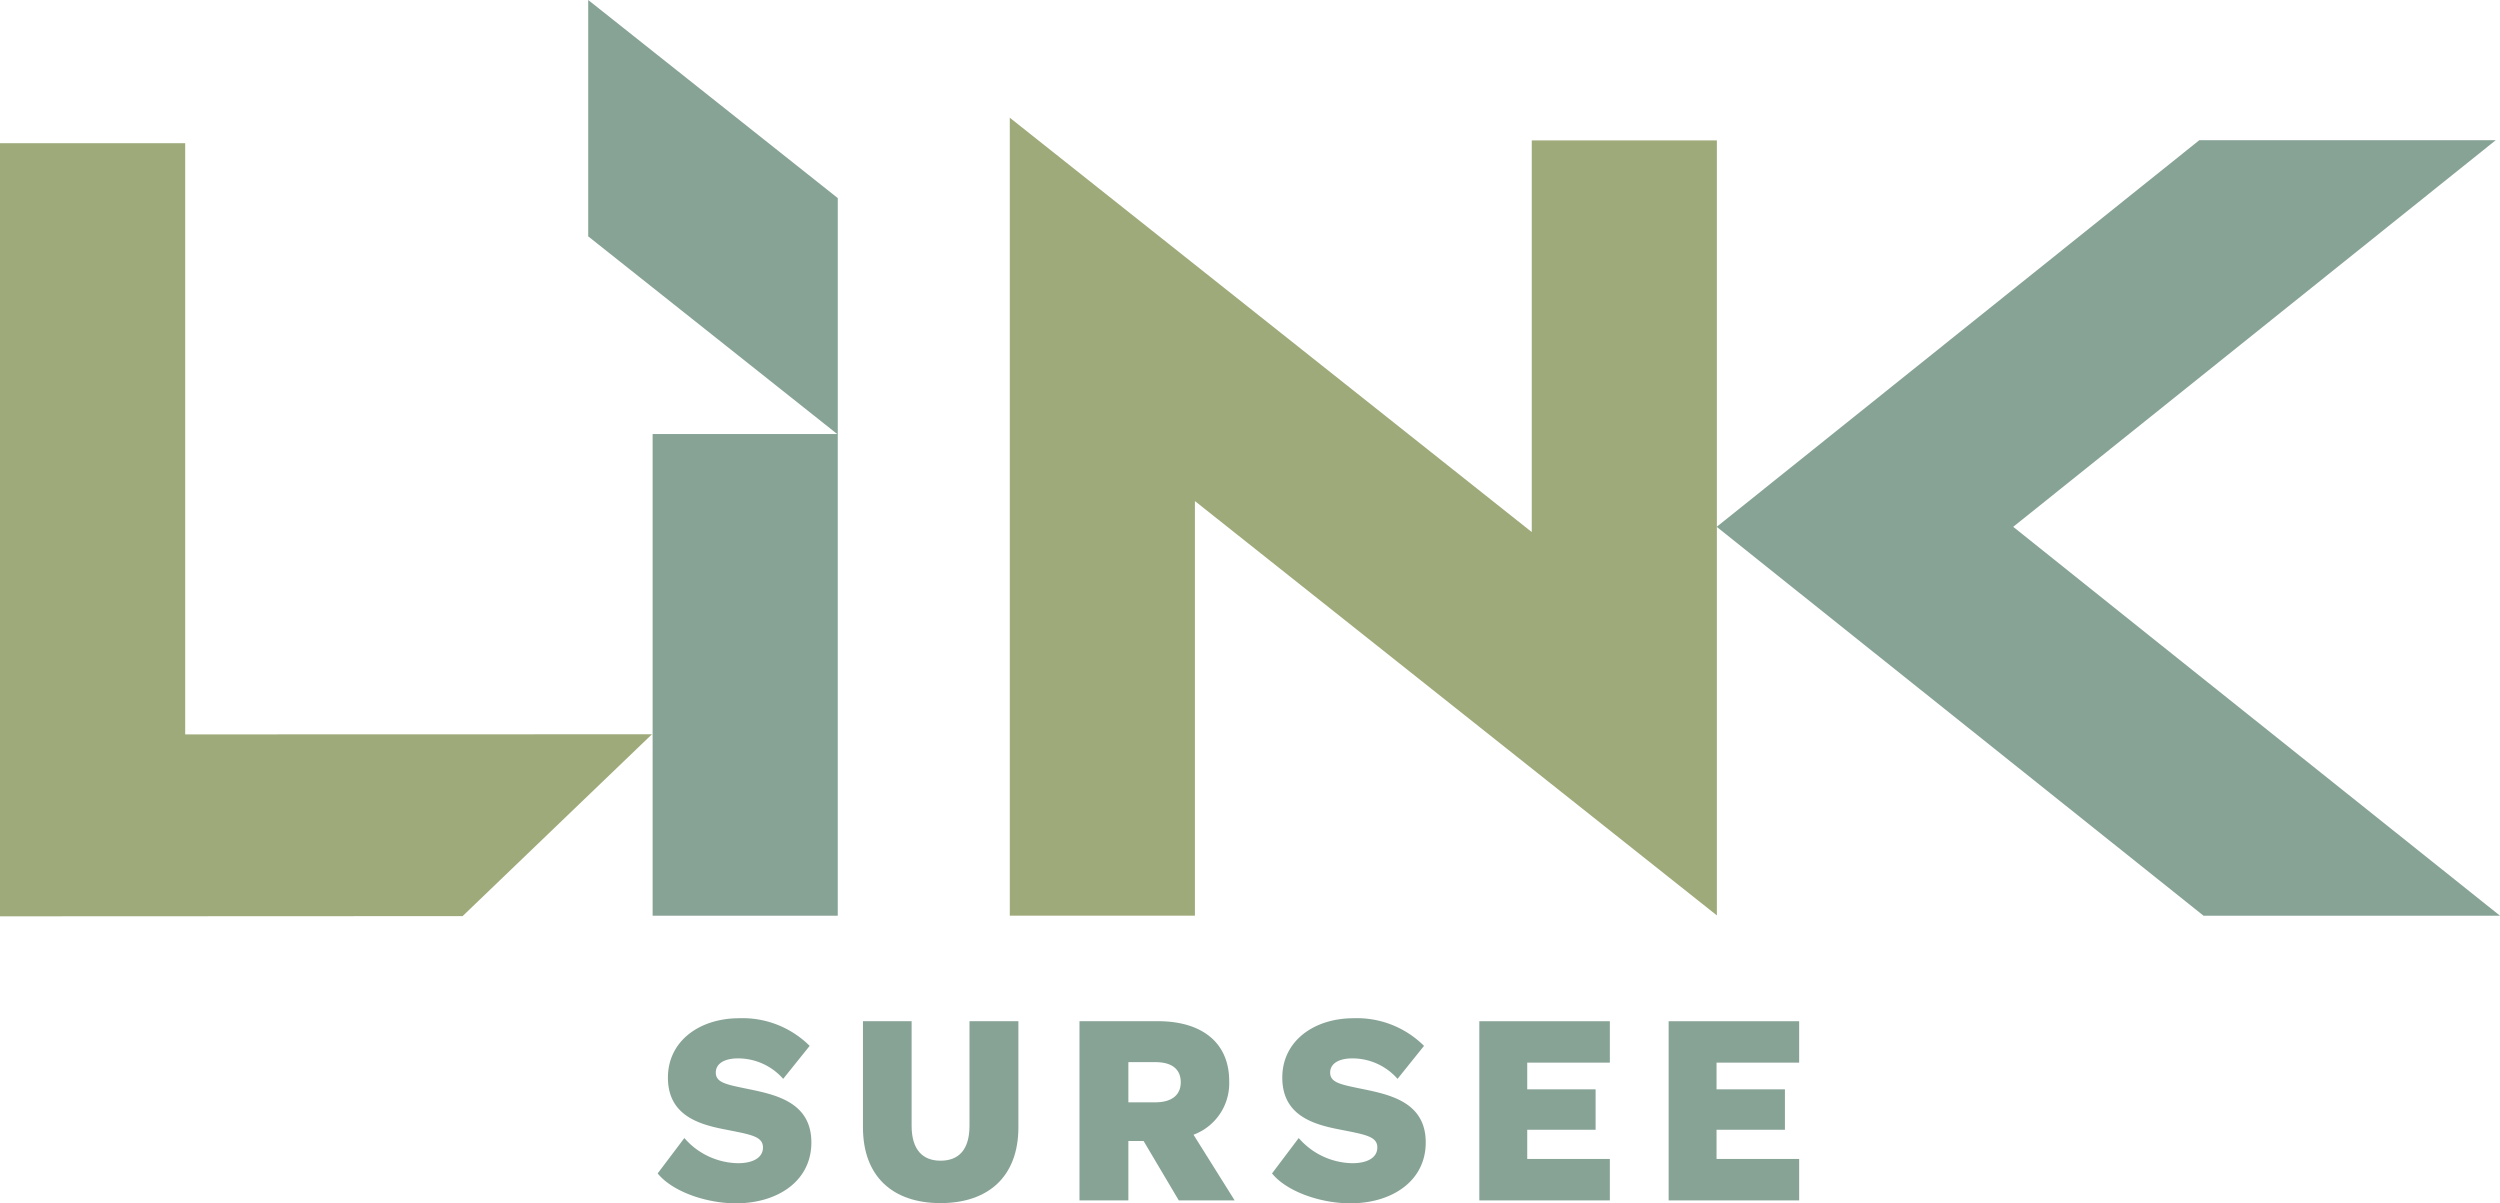 <svg xmlns="http://www.w3.org/2000/svg" xmlns:xlink="http://www.w3.org/1999/xlink" width="226.027" height="108.798" viewBox="0 0 226.027 108.798">
  <defs>
    <clipPath id="clip-path">
      <path id="Pfad_6348" data-name="Pfad 6348" d="M0-32.18H226.026v-108.8H0Z" transform="translate(0 140.978)" fill="none"/>
    </clipPath>
  </defs>
  <g id="Gruppe_1854" data-name="Gruppe 1854" transform="translate(0 140.978)">
    <g id="Gruppe_1854-2" data-name="Gruppe 1854" transform="translate(155.208 -128.301)">
      <path id="Pfad_6343" data-name="Pfad 6343" d="M-12.9,0-56.532,34.954l13.4,10.709,30.616,24.45H14.286l-30.617-24.45L-29.725,34.954,13.9,0Z" transform="translate(56.532)" fill="#87a396"/>
    </g>
    <g id="Gruppe_1859" data-name="Gruppe 1859" transform="translate(0 -140.978)" clip-path="url(#clip-path)">
      <g id="Gruppe_1855" data-name="Gruppe 1855" transform="translate(59.46 92.059)">
        <path id="Pfad_6344" data-name="Pfad 6344" d="M-.714-3.2A6.548,6.548,0,0,0,4.136-.924c1.354,0,2.256-.5,2.256-1.421,0-1.038-1.15-1.174-3.632-1.67C.392-4.488-2.2-5.368-2.2-8.663c0-3.315,2.865-5.368,6.453-5.368a8.592,8.592,0,0,1,6.361,2.5L8.22-8.549A5.428,5.428,0,0,0,4.136-10.4c-1.2,0-2.008.451-2.008,1.286,0,.925.992,1.083,2.956,1.489,2.527.519,5.685,1.219,5.685,4.828,0,3.5-3.068,5.5-6.813,5.5C1.316,2.708-1.774,1.67-3.128,0Z" transform="translate(3.128 14.031)" fill="#87a396"/>
      </g>
      <g id="Gruppe_1856" data-name="Gruppe 1856" transform="translate(78.02 92.329)">
        <path id="Pfad_6345" data-name="Pfad 6345" d="M0-2.836v-9.587H4.4v9.452C4.4-.783,5.415.187,7.016.187c1.625,0,2.617-.97,2.617-3.158v-9.452h4.421v9.587c0,4.467-2.73,6.858-7.039,6.858S0,1.631,0-2.836" transform="translate(0 12.423)" fill="#87a396"/>
      </g>
      <g id="Gruppe_1857" data-name="Gruppe 1857" transform="translate(97.596 92.329)">
        <path id="Pfad_6346" data-name="Pfad 6346" d="M-1.308-4.791H-5.729v-16.2H1.355c3.993,0,6.452,1.94,6.452,5.415a4.957,4.957,0,0,1-3.226,4.85L8.3-4.791H3.249L.068-10.16H-1.308Zm2.436-8.866c1.557,0,2.3-.722,2.3-1.805,0-1.151-.745-1.827-2.3-1.827H-1.308v3.633Z" transform="translate(5.729 20.989)" fill="#87a396"/>
      </g>
      <g id="Gruppe_1858" data-name="Gruppe 1858" transform="translate(115.005 92.059)">
        <path id="Pfad_6347" data-name="Pfad 6347" d="M-.714-3.2A6.548,6.548,0,0,0,4.136-.924c1.354,0,2.256-.5,2.256-1.421,0-1.038-1.15-1.174-3.632-1.67C.392-4.488-2.2-5.368-2.2-8.663c0-3.315,2.865-5.368,6.452-5.368a8.589,8.589,0,0,1,6.361,2.5L8.22-8.549A5.428,5.428,0,0,0,4.136-10.4c-1.2,0-2.008.451-2.008,1.286,0,.925.992,1.083,2.956,1.489,2.527.519,5.685,1.219,5.685,4.828,0,3.5-3.068,5.5-6.813,5.5C1.316,2.708-1.774,1.67-3.128,0Z" transform="translate(3.128 14.031)" fill="#87a396"/>
      </g>
    </g>
    <g id="Gruppe_1860" data-name="Gruppe 1860" transform="translate(133.747 -48.648)">
      <path id="Pfad_6349" data-name="Pfad 6349" d="M0,0V16.2H11.8V12.452H4.332V9.813h6.181V6.158H4.332V3.744H11.8V0Z" fill="#87a396"/>
    </g>
    <g id="Gruppe_1861" data-name="Gruppe 1861" transform="translate(150.863 -48.648)">
      <path id="Pfad_6350" data-name="Pfad 6350" d="M0,0V16.2H11.8V12.452H4.331V9.813h6.182V6.158H4.331V3.744H11.8V0Z" fill="#87a396"/>
    </g>
    <g id="Gruppe_1862" data-name="Gruppe 1862" transform="translate(0 -128.032)">
      <path id="Pfad_6351" data-name="Pfad 6351" d="M0,0V69.9l41.823-.019,17.12-16.441-42.2.011V0Z" fill="#9eaa7a"/>
    </g>
    <g id="Gruppe_1863" data-name="Gruppe 1863" transform="translate(91.296 -130.335)">
      <path id="Pfad_6352" data-name="Pfad 6352" d="M-18.909-21.331-66.1-58.792v37.484H-82.837V-93.451L-35.646-55.99V-91.4h16.737Z" transform="translate(82.837 93.451)" fill="#9eaa7a"/>
    </g>
    <path id="Pfad_6353" data-name="Pfad 6353" d="M93.194-46.581H76.456V-90.13H93.194Z" transform="translate(-17.452 -11.607)" fill="#87a396"/>
    <g id="Gruppe_1864" data-name="Gruppe 1864" transform="translate(53.181 -140.978)">
      <path id="Pfad_6354" data-name="Pfad 6354" d="M0,0V21.371l22.562,17.91V17.91Z" fill="#87a396"/>
    </g>
  </g>
</svg>
